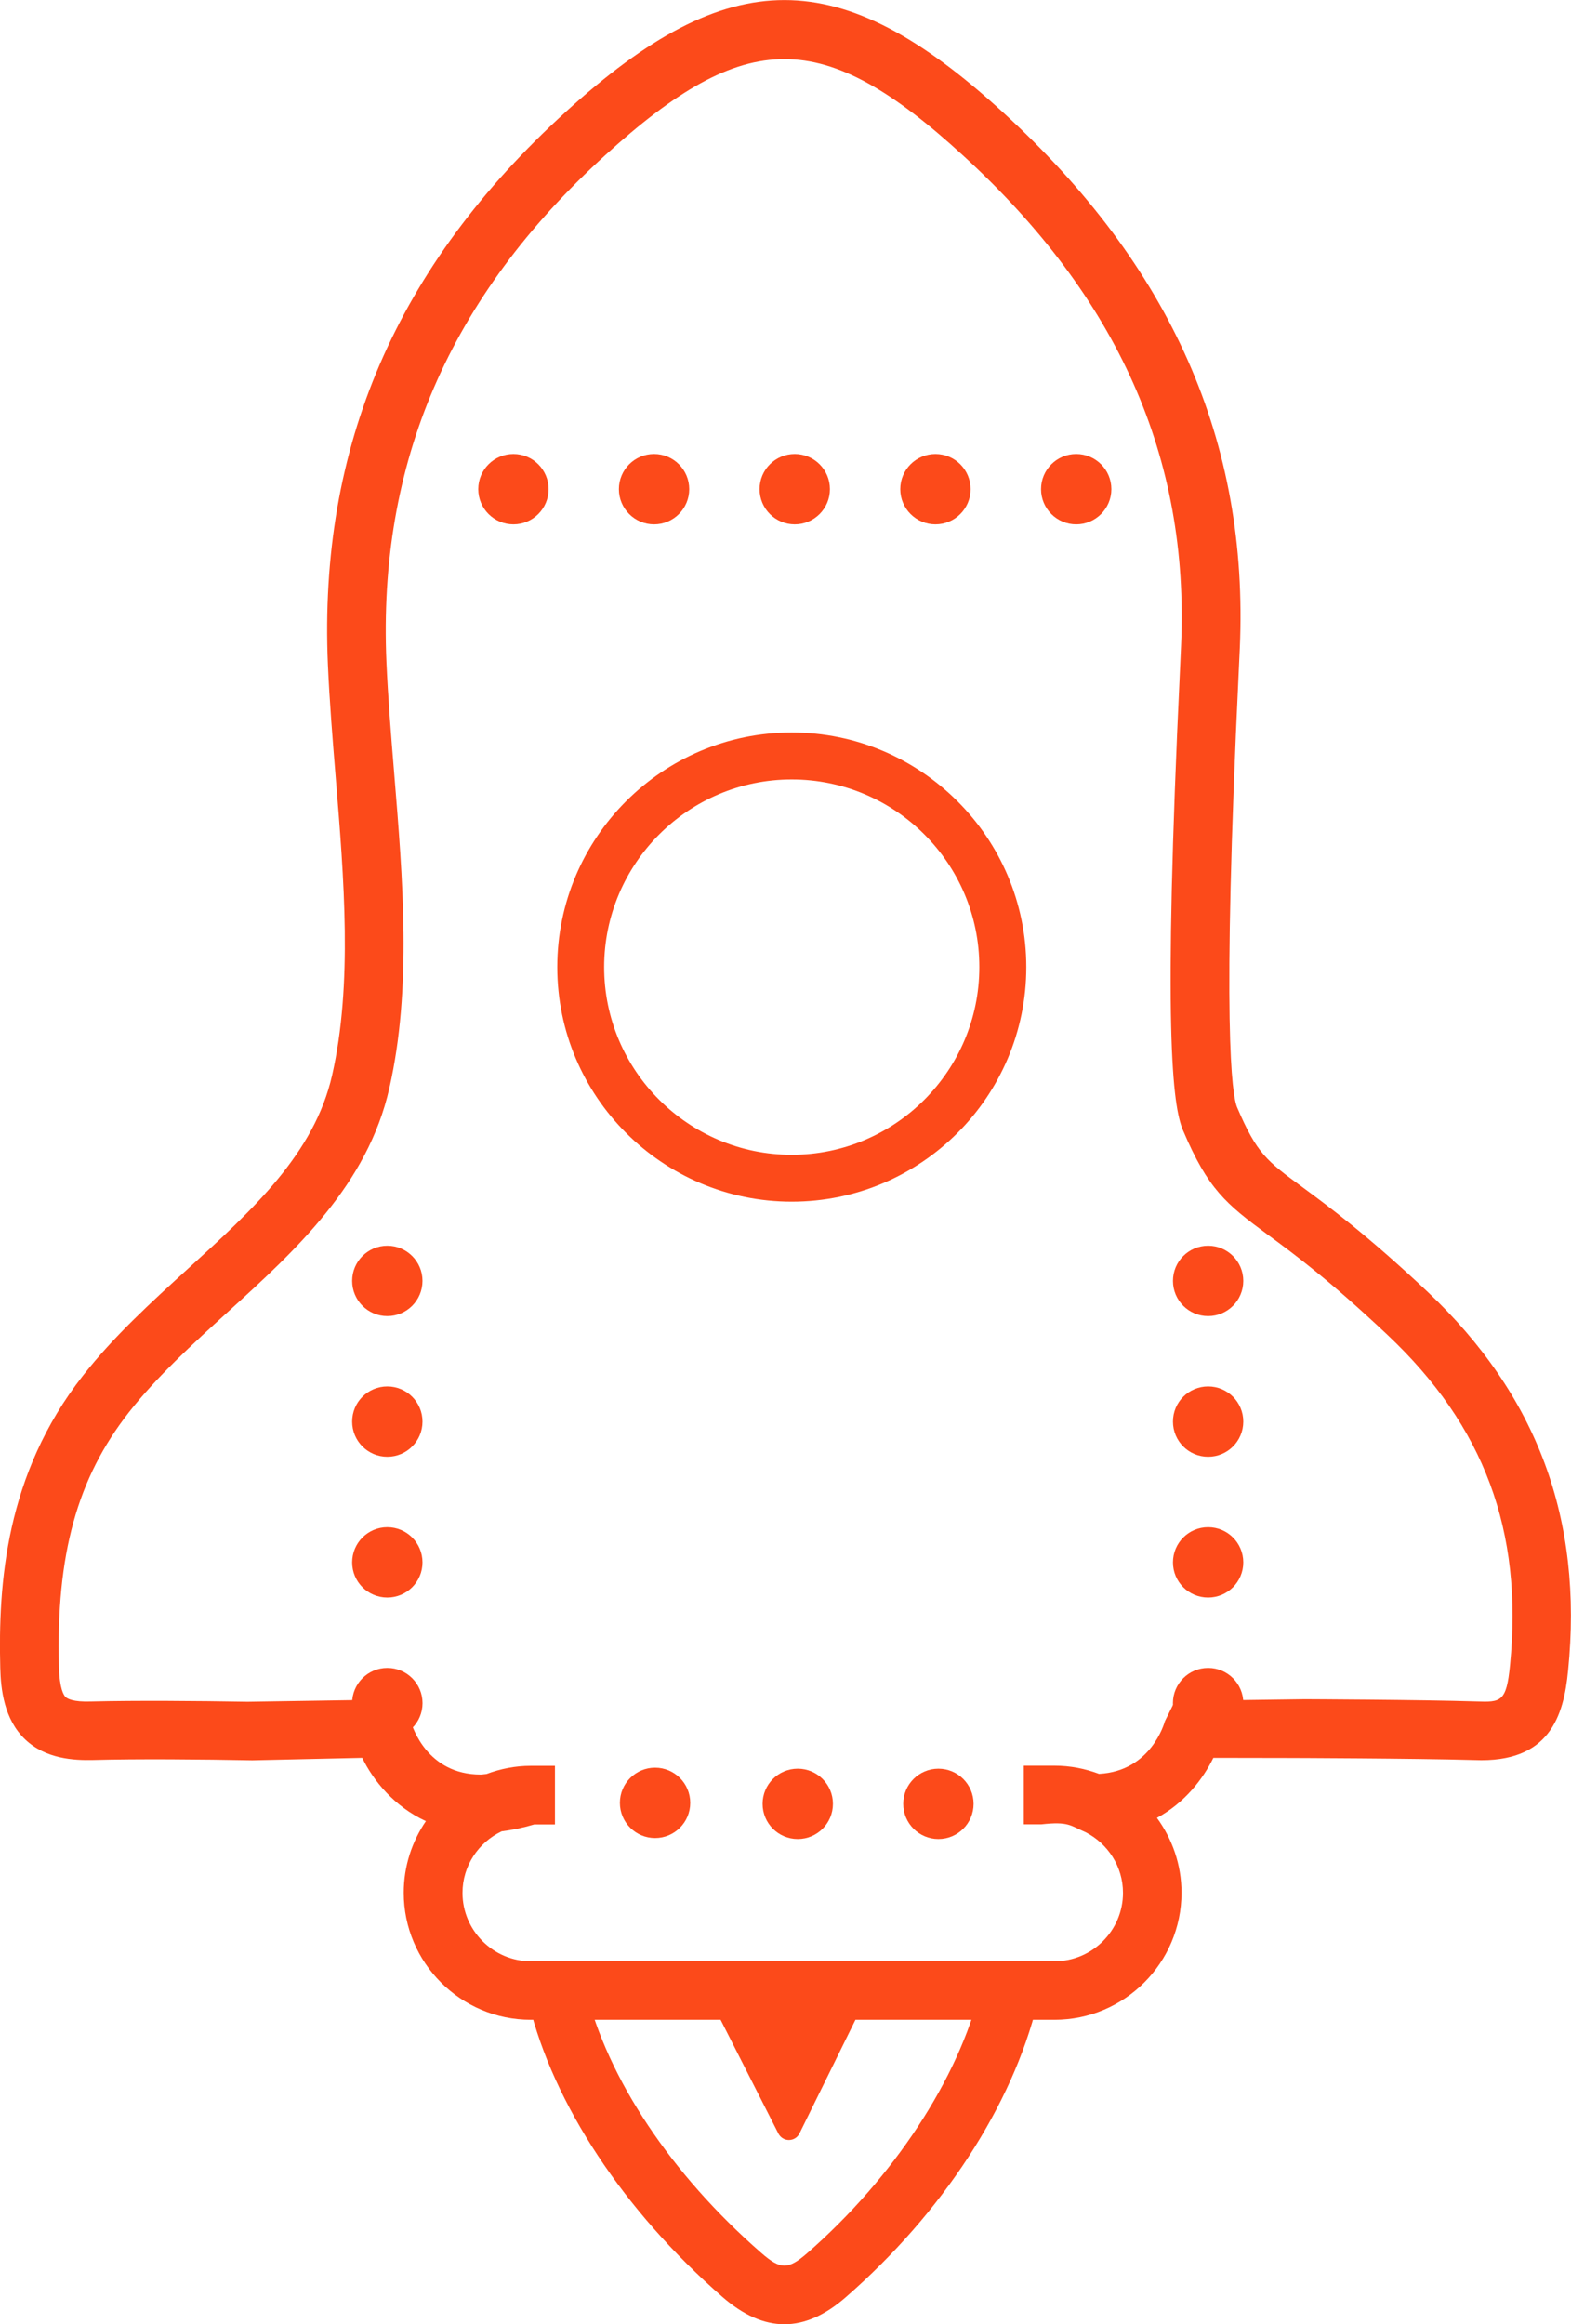 <?xml version="1.0" encoding="utf-8"?>
<!-- Generator: Adobe Illustrator 16.0.0, SVG Export Plug-In . SVG Version: 6.00 Build 0)  -->
<!DOCTYPE svg PUBLIC "-//W3C//DTD SVG 1.1//EN" "http://www.w3.org/Graphics/SVG/1.1/DTD/svg11.dtd">
<svg version="1.1" id="Layer_1" xmlns="http://www.w3.org/2000/svg" xmlns:xlink="http://www.w3.org/1999/xlink" x="0px" y="0px"
	 width="36.002px" height="53.245px" viewBox="10.731 13.815 36.002 53.245" enable-background="new 10.731 13.815 36.002 53.245"
	 xml:space="preserve">
<g>
	<g>
		<path fill="#FC4A1A" d="M28.706,67.061c-0.469,0-0.939-0.209-1.418-0.625c-2.262-1.974-3.879-4.425-4.438-6.728
			c-0.087-0.36,0.133-0.724,0.494-0.812s0.724,0.135,0.811,0.494c0.495,2.039,1.959,4.237,4.016,6.031
			c0.449,0.393,0.617,0.393,1.059,0.01c1.98-1.731,3.463-3.988,3.968-6.041c0.089-0.359,0.452-0.58,0.813-0.492
			s0.58,0.451,0.492,0.812c-0.576,2.345-2.176,4.8-4.39,6.731C29.64,66.854,29.174,67.061,28.706,67.061z"/>
	</g>
	<circle fill="#FC4A1A" cx="22.497" cy="25.021" r="0.806"/>
	<circle fill="#FC4A1A" cx="19.607" cy="43.159" r="0.806"/>
	<circle fill="#FC4A1A" cx="25.743" cy="55.116" r="0.806"/>
	<circle fill="#FC4A1A" cx="29.013" cy="55.139" r="0.806"/>
	<circle fill="#FC4A1A" cx="32.236" cy="55.139" r="0.806"/>
	<circle fill="#FC4A1A" cx="19.607" cy="46.382" r="0.806"/>
	<circle fill="#FC4A1A" cx="19.607" cy="49.607" r="0.806"/>
	<circle fill="#FC4A1A" cx="19.607" cy="52.832" r="0.807"/>
	<circle fill="#FC4A1A" cx="38.417" cy="43.159" r="0.806"/>
	<circle fill="#FC4A1A" cx="38.417" cy="46.382" r="0.806"/>
	<circle fill="#FC4A1A" cx="38.417" cy="49.607" r="0.806"/>
	<circle fill="#FC4A1A" cx="38.417" cy="52.832" r="0.807"/>
	<circle fill="#FC4A1A" cx="25.72" cy="25.021" r="0.806"/>
	<circle fill="#FC4A1A" cx="28.944" cy="25.021" r="0.806"/>
	<circle fill="#FC4A1A" cx="32.168" cy="25.021" r="0.806"/>
	<circle fill="#FC4A1A" cx="35.394" cy="25.021" r="0.806"/>
	<g>
		<path fill="#FC4A1A" d="M28.875,41.344c-2.961,0-5.373-2.41-5.373-5.374c0-2.963,2.41-5.375,5.373-5.375s5.375,2.411,5.375,5.375
			S31.84,41.344,28.875,41.344z M28.875,31.671c-2.369,0-4.299,1.929-4.299,4.299c0,2.371,1.93,4.3,4.299,4.3
			c2.371,0,4.299-1.929,4.299-4.3C33.176,33.6,31.247,31.671,28.875,31.671z"/>
	</g>
	<g>
		<path fill="#FC4A1A" d="M28.81,62.84c-0.101,0-0.192-0.056-0.24-0.146l-1.411-2.777c-0.043-0.082-0.037-0.184,0.012-0.264
			c0.049-0.078,0.136-0.127,0.229-0.127h2.776c0.094,0,0.18,0.048,0.229,0.127c0.049,0.078,0.053,0.178,0.014,0.262l-1.367,2.775
			C29.006,62.782,28.913,62.84,28.81,62.84C28.812,62.84,28.811,62.84,28.81,62.84z M27.836,60.063l0.971,1.907l0.938-1.907H27.836z
			"/>
	</g>
	<g>
		<polygon fill="#FC4A1A" points="27.399,59.796 28.81,62.572 30.176,59.796 		"/>
	</g>
	<g>
		<path fill="#FC4A1A" d="M43.445,43.407c-1.385-1.304-2.278-1.962-2.868-2.397c-0.822-0.604-1.043-0.768-1.496-1.828
			c-0.117-0.281-0.353-1.822,0.039-10.022l0.023-0.496c0.208-4.729-1.568-8.747-5.434-12.282c-3.733-3.418-6.26-3.421-10.01-0.007
			c-3.886,3.535-5.669,7.677-5.454,12.664c0.037,0.844,0.109,1.728,0.179,2.583c0.192,2.333,0.389,4.746-0.081,6.82
			c-0.406,1.799-1.818,3.084-3.312,4.445c-0.833,0.76-1.694,1.543-2.401,2.444c-1.772,2.261-1.942,4.767-1.893,6.696
			c0.012,0.481,0.085,1.176,0.572,1.637c0.472,0.447,1.114,0.48,1.555,0.47c1.009-0.028,2.503-0.015,3.649,0.007l2.519-0.056
			c0.253,0.519,0.728,1.112,1.459,1.45c-0.318,0.467-0.508,1.031-0.508,1.64c0,1.604,1.307,2.911,2.911,2.911h12.003
			c1.604,0,2.91-1.307,2.91-2.911c0-0.641-0.211-1.231-0.563-1.715c0.641-0.347,1.059-0.896,1.293-1.375l1.756,0.003
			c0,0,2.824,0.008,4.23,0.047c1.715,0.072,2.043-1.004,2.143-2.047C47.015,48.618,45.958,45.78,43.445,43.407z M45.336,51.958
			c-0.082,0.854-0.213,0.853-0.768,0.835c-1.314-0.041-3.936-0.051-3.936-0.051l-2.975,0.04l-0.23,0.462
			c-0.014,0.049-0.319,1.146-1.51,1.208c-0.316-0.119-0.66-0.188-1.021-0.188h-0.703v1.344h0.404
			c0.625-0.07,0.657,0.028,1.015,0.182c0.504,0.261,0.854,0.781,0.854,1.388c0,0.863-0.704,1.567-1.568,1.567h-12
			c-0.863,0-1.568-0.703-1.568-1.567c0-0.622,0.369-1.157,0.896-1.409c0.242-0.031,0.49-0.082,0.747-0.158h0.476v-1.344h-0.551
			c-0.359,0-0.699,0.069-1.018,0.188c-0.043,0.002-0.092,0.013-0.133,0.013c-1.229,0-1.569-1.1-1.603-1.221l-0.131-0.503
			l-3.611,0.056c-1.137-0.02-2.57-0.031-3.574-0.006c-0.431,0.016-0.556-0.068-0.593-0.102c-0.042-0.039-0.14-0.186-0.153-0.695
			c-0.066-2.566,0.414-4.313,1.607-5.833c0.637-0.812,1.456-1.558,2.248-2.28c1.582-1.439,3.217-2.931,3.717-5.142
			c0.517-2.276,0.31-4.793,0.109-7.228c-0.072-0.881-0.14-1.713-0.176-2.531c-0.198-4.564,1.442-8.362,5.014-11.613
			c3.228-2.936,4.989-2.934,8.198,0.005c3.553,3.25,5.188,6.925,4.998,11.232l-0.022,0.491c-0.397,8.334-0.174,10.051,0.068,10.615
			c0.571,1.344,0.981,1.68,1.933,2.382c0.602,0.44,1.42,1.046,2.744,2.294C44.745,46.48,45.638,48.887,45.336,51.958z"/>
	</g>
</g>
</svg>
